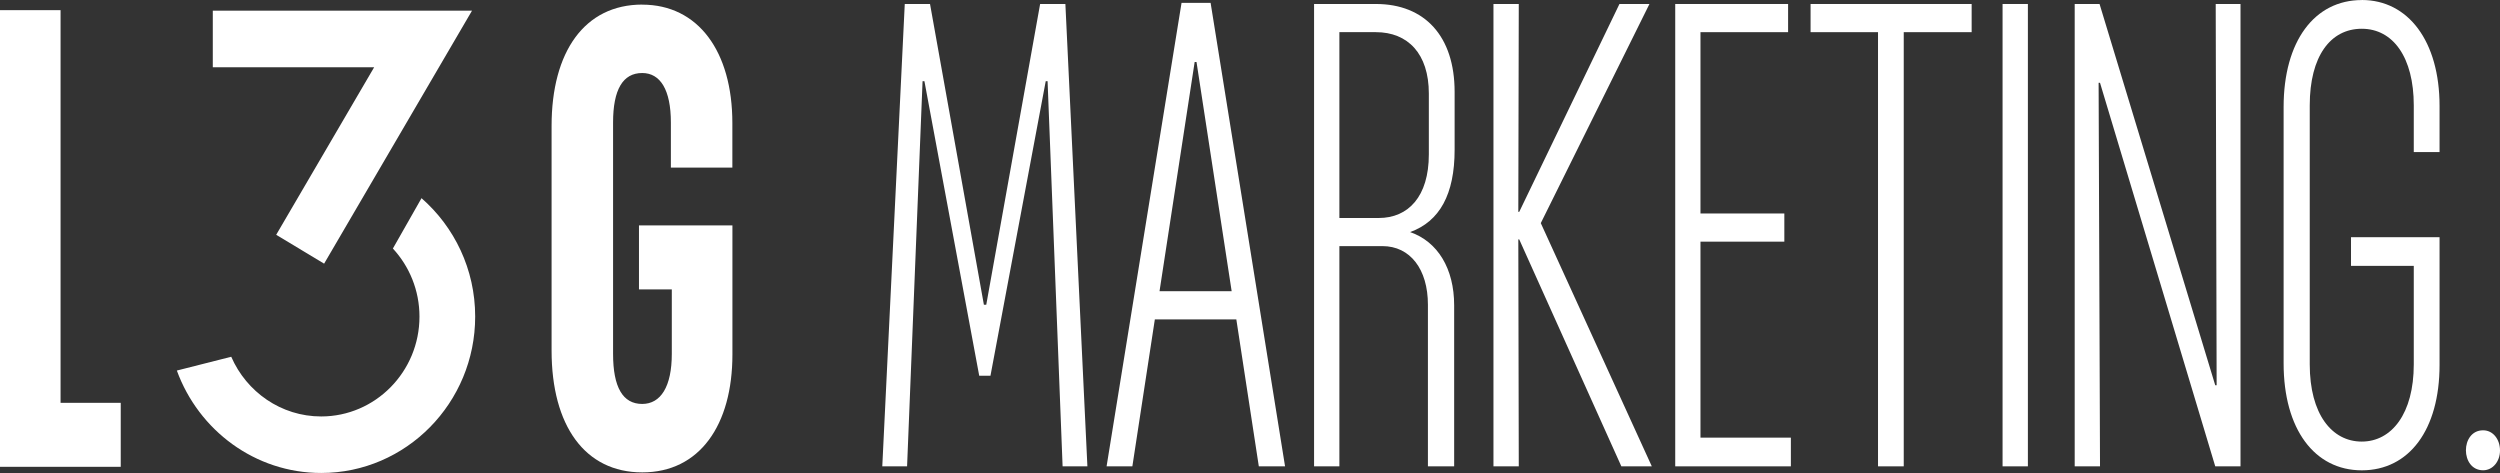 <svg width="222" height="42" viewBox="0 0 222 42" fill="none" xmlns="http://www.w3.org/2000/svg">
<rect x="0" y="0" width="222" height="42" fill="#333333" stroke="none"/>
<path d="M5.378 0.902H0V41.453H10.721V35.771H5.378V0.902Z" fill="white"/>
<path d="M57.033 0.407C51.901 0.407 48.981 4.602 48.981 11.175V31.133C48.981 37.799 51.937 41.948 57.033 41.948C62.129 41.948 65.039 37.747 65.039 31.477V20.015H56.741V25.696H59.656V31.424C59.656 34.338 58.67 35.87 57.028 35.87C55.304 35.87 54.441 34.39 54.441 31.424V10.878C54.441 7.964 55.304 6.484 57.028 6.484C58.629 6.484 59.574 7.964 59.574 10.878V14.881H65.034V10.93C65.034 4.561 61.996 0.412 57.028 0.412L57.033 0.407Z" fill="white"/>
<path d="M24.526 20.849L28.781 23.413L41.914 0.949H18.896V5.973H33.225L24.526 20.849Z" fill="white"/>
<path d="M37.428 17.602L34.888 22.069C36.351 23.653 37.249 25.78 37.249 28.115C37.249 33.004 33.333 36.981 28.519 36.981C24.957 36.981 21.889 34.797 20.534 31.68L15.704 32.905C17.634 38.206 22.643 42 28.524 42C36.063 42 42.196 35.771 42.196 28.11C42.196 23.908 40.344 20.145 37.428 17.596V17.602Z" fill="white"/>
<path d="M92.363 0.354L87.58 27.062H87.369L82.586 0.354H80.343L78.347 41.411H80.549L81.924 7.208H82.088L86.954 33.363H87.954L92.861 7.208H93.025L94.359 41.411H96.561L94.606 0.354H92.363Z" fill="white"/>
<path d="M104.921 0.255L98.265 41.411H100.554L102.55 28.36H109.786L111.783 41.411H114.113L107.502 0.255H104.926H104.921ZM102.966 25.858L106.086 5.504H106.25L109.371 25.858H102.966Z" fill="white"/>
<path d="M122.18 0.354H116.689V41.411H118.937V21.855H122.765C125.219 21.855 126.799 23.903 126.799 27.057V41.411H129.129V27.109C129.129 23.856 127.672 21.459 125.219 20.609C127.841 19.66 129.17 17.258 129.17 13.307V8.157C129.17 3.206 126.507 0.354 122.18 0.354ZM126.881 13.708C126.881 17.461 125.049 19.358 122.432 19.358H118.937V2.856H122.18C125.008 2.856 126.881 4.759 126.881 8.308V13.708Z" fill="white"/>
<path d="M146.471 0.354H143.807L134.908 18.811H134.826L134.867 0.354H132.619V41.411H134.867L134.826 21.261H134.908L143.976 41.411H146.681L136.822 19.812L146.471 0.354Z" fill="white"/>
<path d="M151.002 21.459H158.449V18.957H151.002V2.856H158.783V0.354H148.76V41.411H159.029V38.862H151.002V21.459Z" fill="white"/>
<path d="M160.779 2.856H166.768V41.411H169.052V2.856H175.082V0.354H160.779V2.856Z" fill="white"/>
<path d="M180.076 0.354H177.828V41.411H180.076V0.354Z" fill="white"/>
<path d="M196.837 34.213H196.714L186.44 0.354H184.233V41.411H186.481L186.357 7.354H186.481L196.714 41.411H198.957V0.354H196.755L196.837 34.213Z" fill="white"/>
<path d="M209.729 0.005C205.526 0.005 202.785 3.654 202.785 9.507V32.264C202.785 38.117 205.531 41.765 209.729 41.765C213.927 41.765 216.632 38.164 216.632 32.415V21.062H208.769V23.611H214.343V32.363C214.343 36.715 212.388 39.212 209.724 39.212C207.06 39.212 205.105 36.762 205.105 32.363V9.356C205.105 5.004 206.937 2.554 209.724 2.554C212.511 2.554 214.343 5.103 214.343 9.356V13.505H216.632V9.403C216.632 3.654 213.845 0 209.729 0V0.005Z" fill="white"/>
<path d="M220.501 38.211C218.464 38.211 218.464 41.76 220.501 41.76C221.374 41.76 222 40.958 222 40.009C222 39.008 221.379 38.211 220.501 38.211Z" fill="white"/>
</svg>
